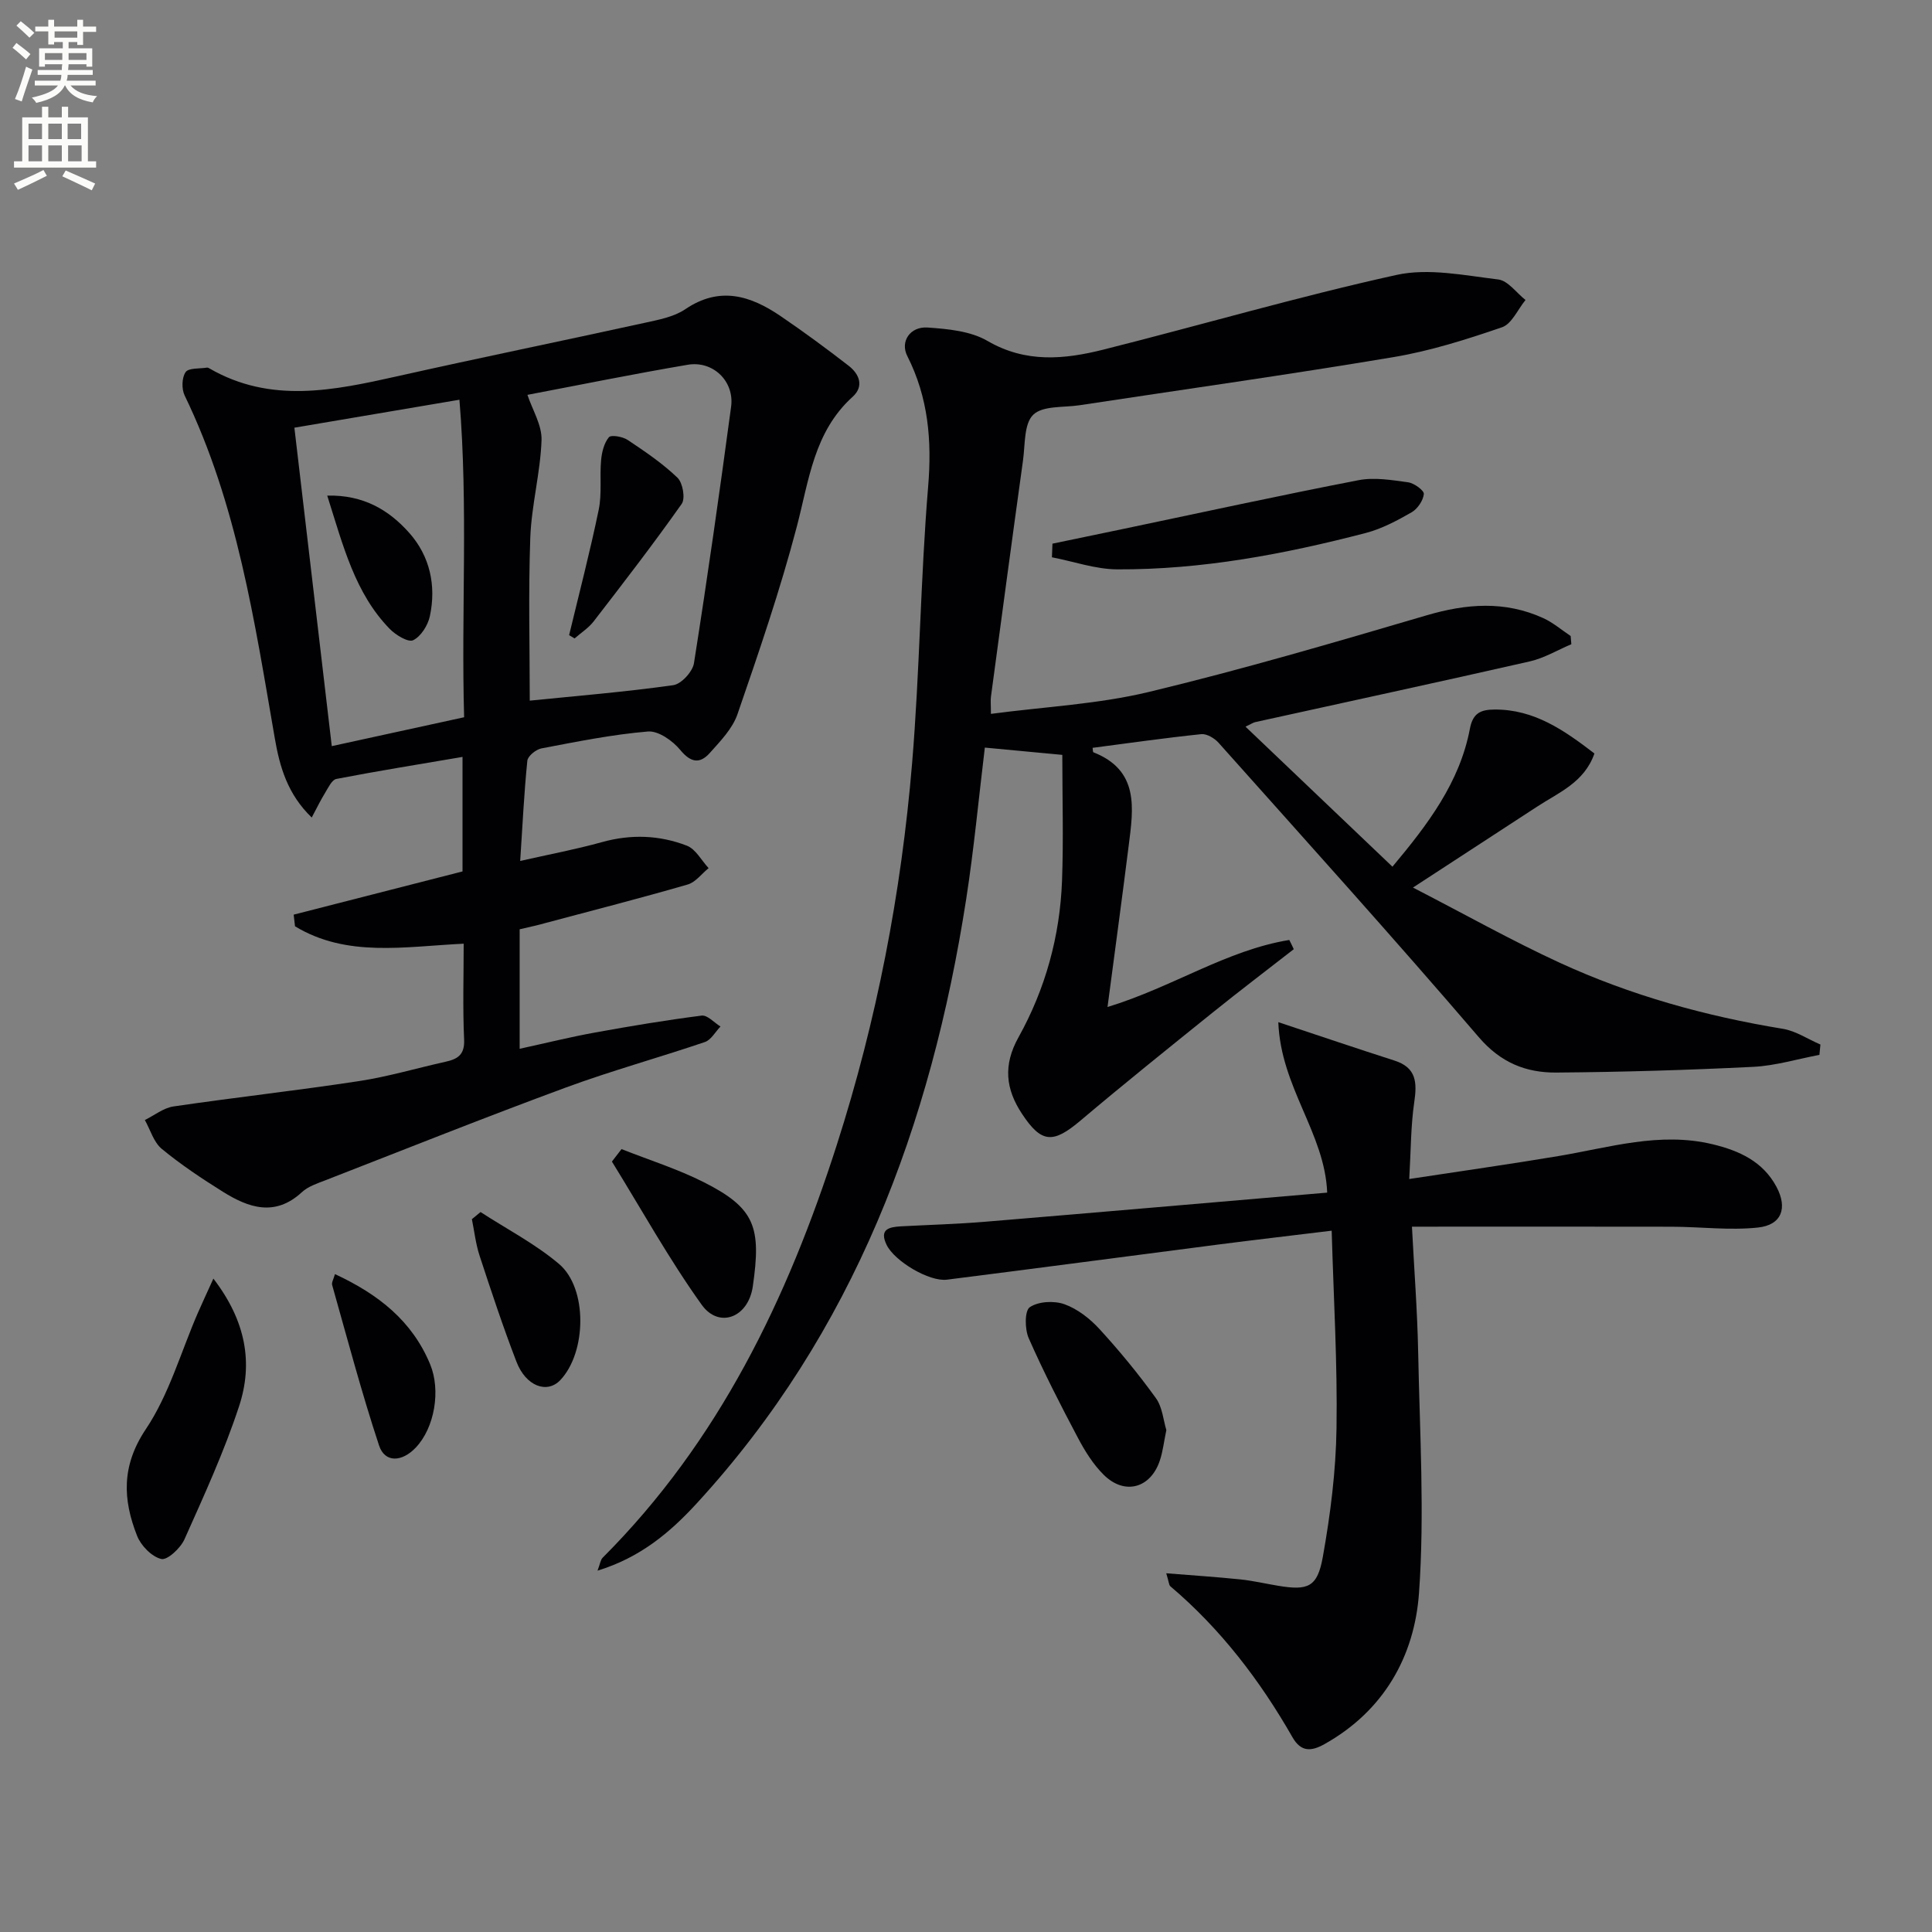 <svg enable-background="new 0 0 400 400" viewBox="0 0 400 400" xmlns="http://www.w3.org/2000/svg"><rect x="0" y="0" width="400" height="400" fill="#808080" stroke="none"/><path d="m2.6 9.9.8-1c.9.7 1.9 1.4 2.9 2.3l-.9 1.1c-1.1-1-2-1.8-2.8-2.4zm.5 10.6c.9-2.1 1.6-4.3 2.3-6.7.4.2.8.4 1.3.6-.7 2.1-1.5 4.3-2.2 6.6zm.3-15.2.9-.9c1 .8 2 1.6 2.8 2.4l-1 1c-.9-.9-1.8-1.7-2.7-2.5zm12.6-1.2h1.2v1.4h2.7v1.1h-2.7v2.7h-1.2v-.6h-1.8v1.3h4.9v3.8h-1.2v-.5h-3.7c0 .4-.1.9-.1 1.2h5.1v1h-5.2c0 .5-.1.9-.2 1.2h6v1h-5.2c1.1 1.3 2.9 2 5.5 2.2-.4.4-.7.8-.9 1.3-2.9-.5-4.8-1.6-5.7-3.5h-.1c-.8 1.7-2.7 2.9-5.9 3.6-.2-.4-.6-.8-.9-1.1 2.8-.6 4.6-1.4 5.4-2.5h-4.8v-1h5.3c.1-.3.2-.7.2-1.2h-4.9v-1h5c0-.4 0-.8.1-1.2h-3.6v.5h-1.2v-3.8h4.9v-1.3h-1.8v.5h-1.2v-2.7h-2.7v-1h2.7v-1.4h1.2v1.4h4.8zm-6.7 8.3h3.6c0-.4 0-.9 0-1.4h-3.6zm1.9-4.6h4.8v-1.3h-4.7v1.3zm6.7 3.2h-3.7v1.4h3.7z" fill="#fbfcfa"/><path d="m8.7 22.1h1.3v2.2h2.8v-2.2h1.3v2.2h4.1v9.1h1.7v1.3h-17v-1.3h1.7v-9.1h4.1zm.3 13.1.7 1.2c-1.8.9-3.8 1.9-6 2.9-.2-.4-.5-.8-.8-1.3 2.3-1 4.4-1.9 6.1-2.8zm-3.1-6.4h2.8v-3.2h-2.8zm0 4.6h2.8v-3.3h-2.8zm4.1-4.6h2.8v-3.2h-2.8zm0 4.6h2.8v-3.3h-2.8zm3.6 1.9c2.1.9 4.1 1.8 6.1 2.7l-.7 1.4c-2.2-1.1-4.2-2-6.1-2.9zm3.2-9.7h-2.8v3.2h2.8zm-2.7 7.8h2.8v-3.3h-2.8z" fill="#fbfcfa"/><g fill="#010104"><path d="m267.86 196.52c-5.59 4.36-11.25 8.65-16.77 13.1-9.18 7.39-18.38 14.77-27.38 22.38-5.68 4.8-8.08 4.74-12.14-1.43-3.35-5.09-3.93-10.02-.69-15.83 5.55-9.97 8.57-20.91 9-32.36.32-8.58.06-17.19.06-26.09-5.54-.52-10.75-1.01-16.04-1.51-1.29 10.65-2.26 21.06-3.86 31.37-7.26 46.75-23.22 89.66-55.82 125.14-5.56 6.05-11.68 11.18-20.51 13.9.54-1.4.61-2.23 1.07-2.69 24.03-24.04 38.27-53.63 48.48-85.49 8.25-25.72 13.34-52.11 15.58-78.98 1.59-19.05 1.74-38.21 3.32-57.26.8-9.58.04-18.46-4.32-27.07-1.51-2.98.58-6.13 4.19-5.89 4.22.29 8.92.73 12.43 2.78 7.93 4.61 15.92 3.82 24 1.79 20.24-5.09 40.31-10.97 60.68-15.46 6.64-1.46 14.06.1 21.04.94 2.03.24 3.78 2.77 5.66 4.25-1.6 1.95-2.84 4.95-4.87 5.65-7.34 2.52-14.84 4.9-22.48 6.18-21.61 3.62-43.31 6.67-64.98 9.96-3.3.5-7.61.05-9.59 1.97-1.95 1.89-1.66 6.2-2.12 9.48-2.26 16.28-4.44 32.57-6.63 48.86-.11.79-.01 1.61-.01 3.59 11.16-1.48 22.15-2.01 32.66-4.53 19.32-4.64 38.42-10.25 57.5-15.86 8.28-2.44 16.25-3.06 24.21.57 2.03.93 3.78 2.45 5.66 3.7.05.57.1 1.13.14 1.7-2.87 1.21-5.63 2.88-8.62 3.56-18.91 4.3-37.86 8.38-56.8 12.56-.47.1-.9.41-2.04.95 10.21 9.73 20.2 19.25 30.42 28.99 7.29-8.71 13.93-17.42 16.04-28.58.62-3.28 2.29-3.94 5.14-3.96 8.22-.03 14.39 4.31 20.64 9.1-2.09 6-7.4 8.08-11.89 11.02-8.04 5.26-16.1 10.49-25.68 16.74 11.04 5.69 20.52 11.03 30.37 15.56 14.7 6.76 30.19 11.06 46.18 13.68 2.71.44 5.21 2.14 7.81 3.26-.07.71-.14 1.42-.21 2.14-4.57.86-9.11 2.25-13.7 2.48-13.58.67-27.18 1.08-40.78 1.18-6.25.05-11.5-2.03-16.03-7.31-17.65-20.59-35.83-40.73-53.89-60.97-.84-.94-2.44-1.9-3.58-1.78-7.51.78-14.99 1.85-22.5 2.83.06.35.03.87.18.93 9.52 3.75 8.27 11.6 7.3 19.27-1.36 10.85-2.84 21.69-4.39 33.46 13.49-4.11 24.63-11.76 37.63-13.88.34.63.63 1.27.93 1.91z"/><path d="m107.59 192.4v24.74c5.41-1.18 10.48-2.44 15.62-3.37 7.33-1.33 14.68-2.56 22.06-3.5 1.19-.15 2.6 1.46 3.9 2.26-1.07 1.1-1.94 2.77-3.23 3.21-9.59 3.26-19.38 5.95-28.87 9.45-16.65 6.14-33.15 12.73-49.69 19.17-1.7.66-3.59 1.27-4.88 2.47-5.57 5.14-11.03 3.24-16.37-.1-4.36-2.73-8.68-5.6-12.64-8.87-1.67-1.38-2.36-3.94-3.5-5.97 1.97-.97 3.85-2.5 5.91-2.81 12.79-1.88 25.65-3.3 38.42-5.25 6.04-.92 11.96-2.68 17.94-4.01 2.49-.55 3.97-1.45 3.83-4.57-.3-6.6-.09-13.23-.09-19.87-12.3.6-24.21 2.89-34.92-3.6-.09-.8-.19-1.6-.28-2.41 11.59-2.97 23.18-5.94 34.96-8.95 0-7.54 0-15.13 0-23.71-8.96 1.53-17.57 2.91-26.12 4.56-.93.18-1.67 1.8-2.32 2.86-.92 1.49-1.69 3.08-2.78 5.13-5-4.82-6.62-10.47-7.64-16.37-4.19-24.2-7.8-48.55-18.67-71.01-.65-1.34-.6-3.69.2-4.84.63-.9 2.89-.68 4.43-.93.14-.02.33.07.47.15 12.73 7.38 25.82 4.57 39.02 1.62 16.99-3.81 34.06-7.3 51.07-11.03 2.9-.64 6.08-1.22 8.46-2.83 7.14-4.84 13.52-2.81 19.76 1.44 4.8 3.27 9.49 6.72 14.08 10.28 2.19 1.7 3.22 4.23.81 6.41-8.02 7.25-9.03 17.24-11.56 26.89-3.44 13.12-7.86 25.99-12.28 38.82-1.03 3-3.55 5.59-5.74 8.04-2.04 2.28-3.92 2.03-6.11-.63-1.56-1.9-4.53-4-6.69-3.82-7.4.62-14.74 2.11-22.06 3.5-1.13.22-2.81 1.58-2.91 2.55-.67 6.56-.98 13.16-1.48 20.75 5.91-1.34 11.51-2.39 16.98-3.91 5.99-1.66 11.87-1.44 17.53.75 1.83.71 3.02 3.05 4.5 4.65-1.44 1.16-2.7 2.92-4.34 3.39-9.7 2.81-19.49 5.32-29.25 7.92-1.77.51-3.54.88-5.53 1.35zm2.09-47.34c9.73-.98 19.76-1.8 29.7-3.2 1.67-.23 4.02-2.79 4.3-4.56 2.79-17.67 5.31-35.38 7.69-53.11.7-5.25-3.74-9.56-8.98-8.67-11.33 1.92-22.6 4.22-33.19 6.23 1.02 3.09 3.03 6.28 2.92 9.39-.24 6.75-2.08 13.44-2.33 20.19-.41 11.41-.11 22.86-.11 33.73zm-48.73-56.51c2.61 22.21 5.17 44.01 7.74 65.93 9.04-1.97 18.05-3.94 27.4-5.98-.62-21.88.86-43.59-.97-65.74-11.96 2.02-22.84 3.87-34.17 5.79z"/><path d="m292.33 253.97c.44 8.62 1.12 17.37 1.29 26.12.32 16.58 1.35 33.24.17 49.73-.94 13.13-7.31 24.41-19.55 31.27-2.74 1.54-4.88 1.68-6.64-1.4-6.73-11.78-14.87-22.43-25.28-31.26-.32-.27-.31-.91-.86-2.7 5.47.44 10.42.76 15.34 1.27 2.63.27 5.23.89 7.85 1.32 6.14 1.02 8.1.3 9.22-5.94 1.57-8.78 2.71-17.74 2.84-26.65.21-13.43-.6-26.87-1-40.93-8.26 1.01-15.81 1.88-23.34 2.85-18.77 2.42-37.52 4.92-56.3 7.29-3.71.47-10.87-3.84-12.5-7.19-1.59-3.27.51-3.71 2.97-3.85 5.81-.31 11.63-.47 17.42-.95 23.49-1.95 46.96-3.99 70.82-6.03-.49-12.33-9.6-21.74-10.12-35.29 8.8 2.92 16.4 5.5 24.05 7.95 4.59 1.47 4.69 4.59 4.09 8.66-.71 4.84-.68 9.79-1.03 15.86 10.99-1.68 20.93-3.08 30.83-4.74 10.59-1.77 21.02-5.08 31.95-2.46 5.53 1.33 10.43 3.55 13.25 8.82 2.34 4.39 1.09 7.9-3.83 8.43-5.86.62-11.86-.15-17.81-.17-17.62-.04-35.24-.01-53.83-.01z"/><path d="m44.18 264.72c6.78 8.84 8.24 17.54 5.32 26.42-3.09 9.41-7.26 18.5-11.31 27.56-.82 1.83-3.54 4.37-4.8 4.07-1.98-.47-4.21-2.76-5.01-4.8-2.96-7.52-3.27-14.48 1.81-22.07 4.81-7.18 7.25-15.95 10.75-24.02.9-2.06 1.85-4.09 3.24-7.16z"/><path d="m217.9 112.56c4.93-1.03 9.87-2.04 14.8-3.08 16.18-3.39 32.33-6.92 48.56-10.06 3.29-.64 6.89-.03 10.29.44 1.24.17 3.32 1.7 3.24 2.42-.14 1.36-1.3 3.07-2.52 3.78-3 1.72-6.16 3.41-9.47 4.28-16.87 4.39-33.96 7.62-51.46 7.54-4.52-.02-9.03-1.63-13.55-2.5.03-.95.07-1.89.11-2.82z"/><path d="m241.48 296.08c-.51 2.47-.73 4.46-1.35 6.31-1.91 5.74-7.28 7.23-11.6 2.97-2.2-2.17-3.93-4.96-5.39-7.73-3.58-6.76-7.08-13.59-10.16-20.58-.82-1.86-.86-5.68.23-6.41 1.78-1.21 5.04-1.38 7.18-.61 2.7.97 5.27 2.98 7.25 5.14 4.15 4.53 8.08 9.31 11.67 14.29 1.36 1.88 1.55 4.61 2.17 6.62z"/><path d="m128.68 237.91c5.71 2.26 11.62 4.11 17.07 6.87 10.62 5.37 11.88 9.32 10.11 21.56-.94 6.49-7.02 8.77-10.58 3.8-6.78-9.46-12.45-19.72-18.59-29.65.67-.86 1.33-1.72 1.99-2.58z"/><path d="m69.35 263.79c9.06 4.21 16 9.73 19.71 18.68 2.22 5.35.95 13.1-2.98 17.24-2.88 3.03-6.41 3.17-7.6-.44-3.62-10.95-6.57-22.12-9.71-33.22-.15-.52.29-1.21.58-2.26z"/><path d="m99.49 250.94c5.45 3.54 11.32 6.58 16.24 10.74 5.97 5.05 5.72 18.31.28 24.05-2.73 2.89-7.13 1.29-9.08-3.79-2.79-7.24-5.23-14.62-7.65-22-.79-2.42-1.07-5.01-1.58-7.52.6-.49 1.2-.98 1.79-1.48z"/><path d="m117.83 131.5c2.08-8.65 4.33-17.27 6.13-25.98.68-3.3.18-6.83.49-10.23.15-1.66.61-3.55 1.61-4.76.45-.55 2.86-.14 3.9.56 3.59 2.39 7.2 4.84 10.3 7.81 1.1 1.05 1.67 4.3.88 5.42-5.84 8.28-12.03 16.3-18.22 24.32-1.06 1.38-2.63 2.37-3.96 3.54-.37-.24-.75-.46-1.13-.68z"/><path d="m67.75 102.61c7.52-.19 12.83 3.03 17 7.74 4.26 4.8 5.6 10.9 4.25 17.22-.41 1.9-1.85 4.2-3.46 4.98-1.03.5-3.62-1.08-4.87-2.36-7.19-7.41-9.6-17.12-12.92-27.58z"/></g></svg>
